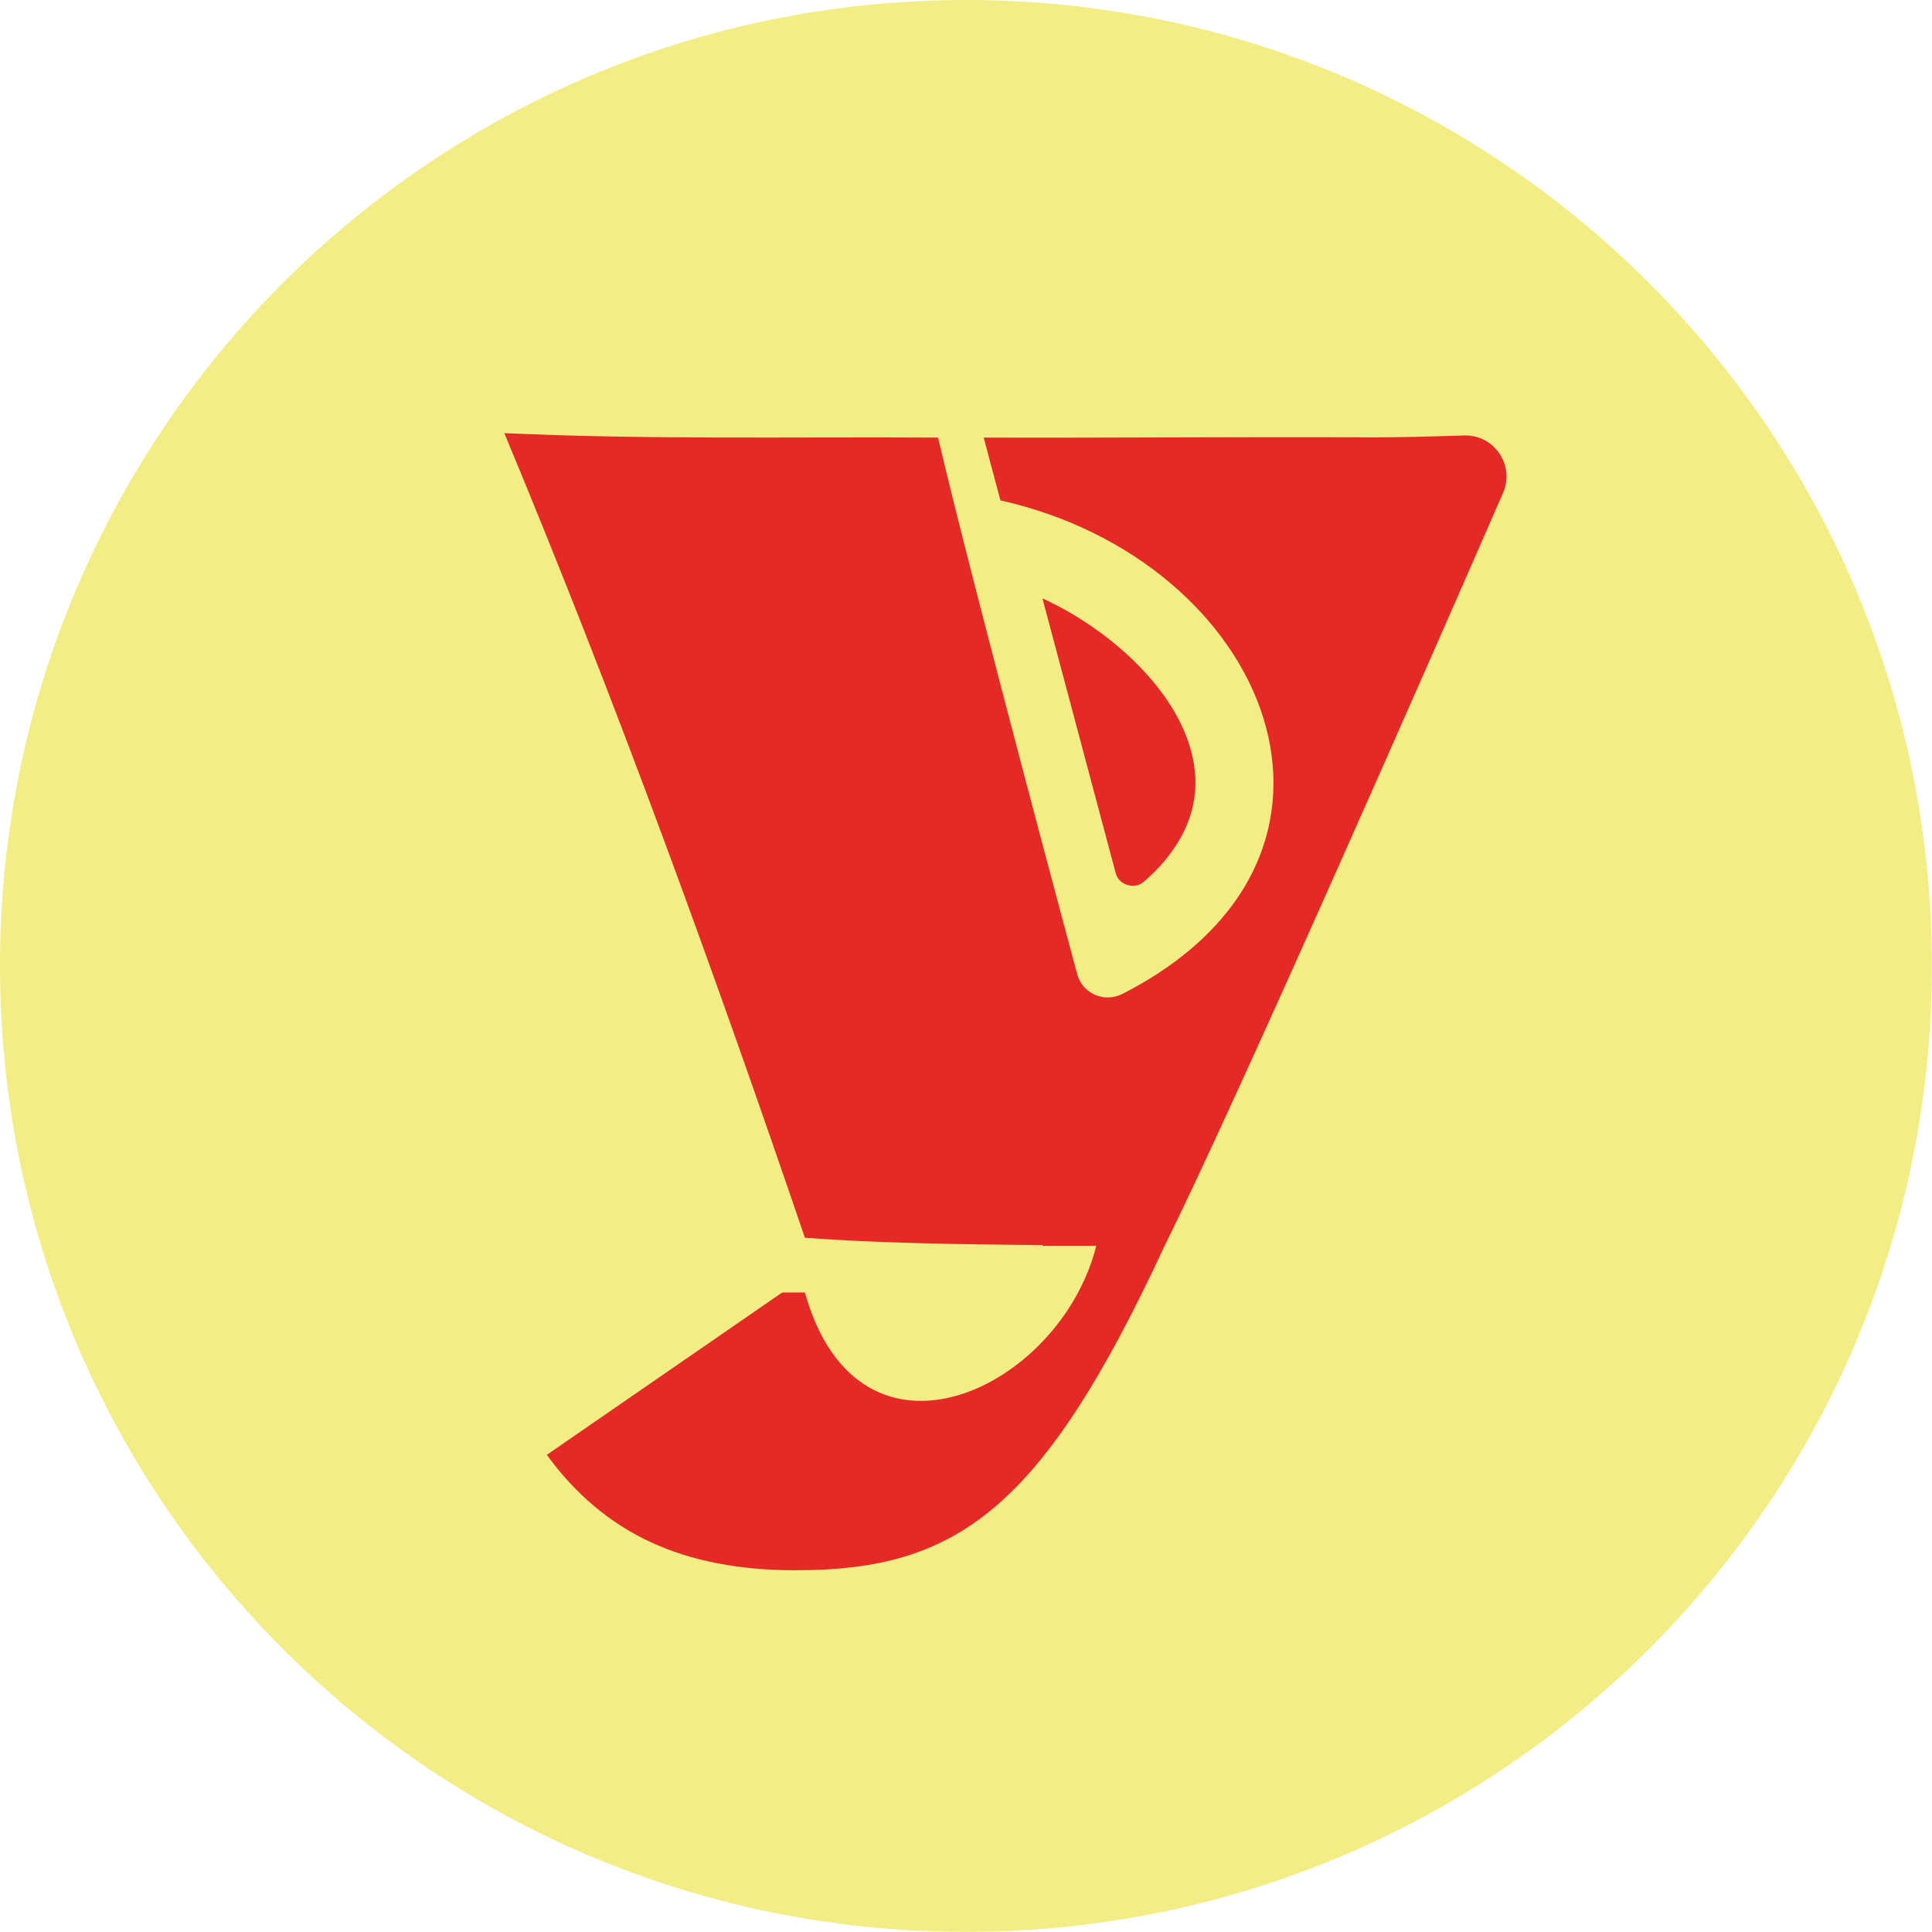 <?xml version="1.0" encoding="UTF-8"?>
<svg data-bbox="0 0 190.5 190.5" viewBox="0 0 190.51 190.51" xmlns="http://www.w3.org/2000/svg" data-type="color">
    <g>
        <path fill="#f3ed86" d="M190.5 95.25c0 52.605-42.645 95.25-95.25 95.25S0 147.855 0 95.25 42.645 0 95.25 0s95.25 42.645 95.25 95.25" data-color="1"/>
        <path d="M135.53 43.13c-12.78-.07-25.5.06-38.53.02l1.65 6.19c26.52 5.94 38.62 35.09 12.02 48.67-1.76.9-3.91-.02-4.44-1.92-.27-.97-10.39-38.66-13.73-52.94-14.41-.09-28.43.22-42.77-.44 10.93 26.2 20.66 53 29.64 79.34 6.89.53 15.38.66 23.43.72v.08h5.3c-3.55 14.16-23.38 23.65-28.73 4.6h-2.24l-23.21 16.01c5.69 7.79 13.48 11.38 24.55 11.38 15.96 0 24.3-6.01 36.37-31.99 7.3-14.73 26.42-58.32 33.37-74.24 1.19-2.73-.87-5.77-3.84-5.67-3.05.1-6.52.19-8.83.19Z" fill="#e52927" data-color="2"/>
        <path d="M111.68 87.34c-.66 0-1.44-.39-1.67-1.27 0 0-6.44-24.15-7.22-27.07 6.13 2.8 12.7 8.38 14.57 14.72 1.16 3.91.38 7.58-2.32 10.92l-.2.25c-.59.7-1.27 1.38-2.02 2.03-.41.36-.85.43-1.14.43Z" fill="#e52927" data-color="2"/>
    </g>
</svg>
